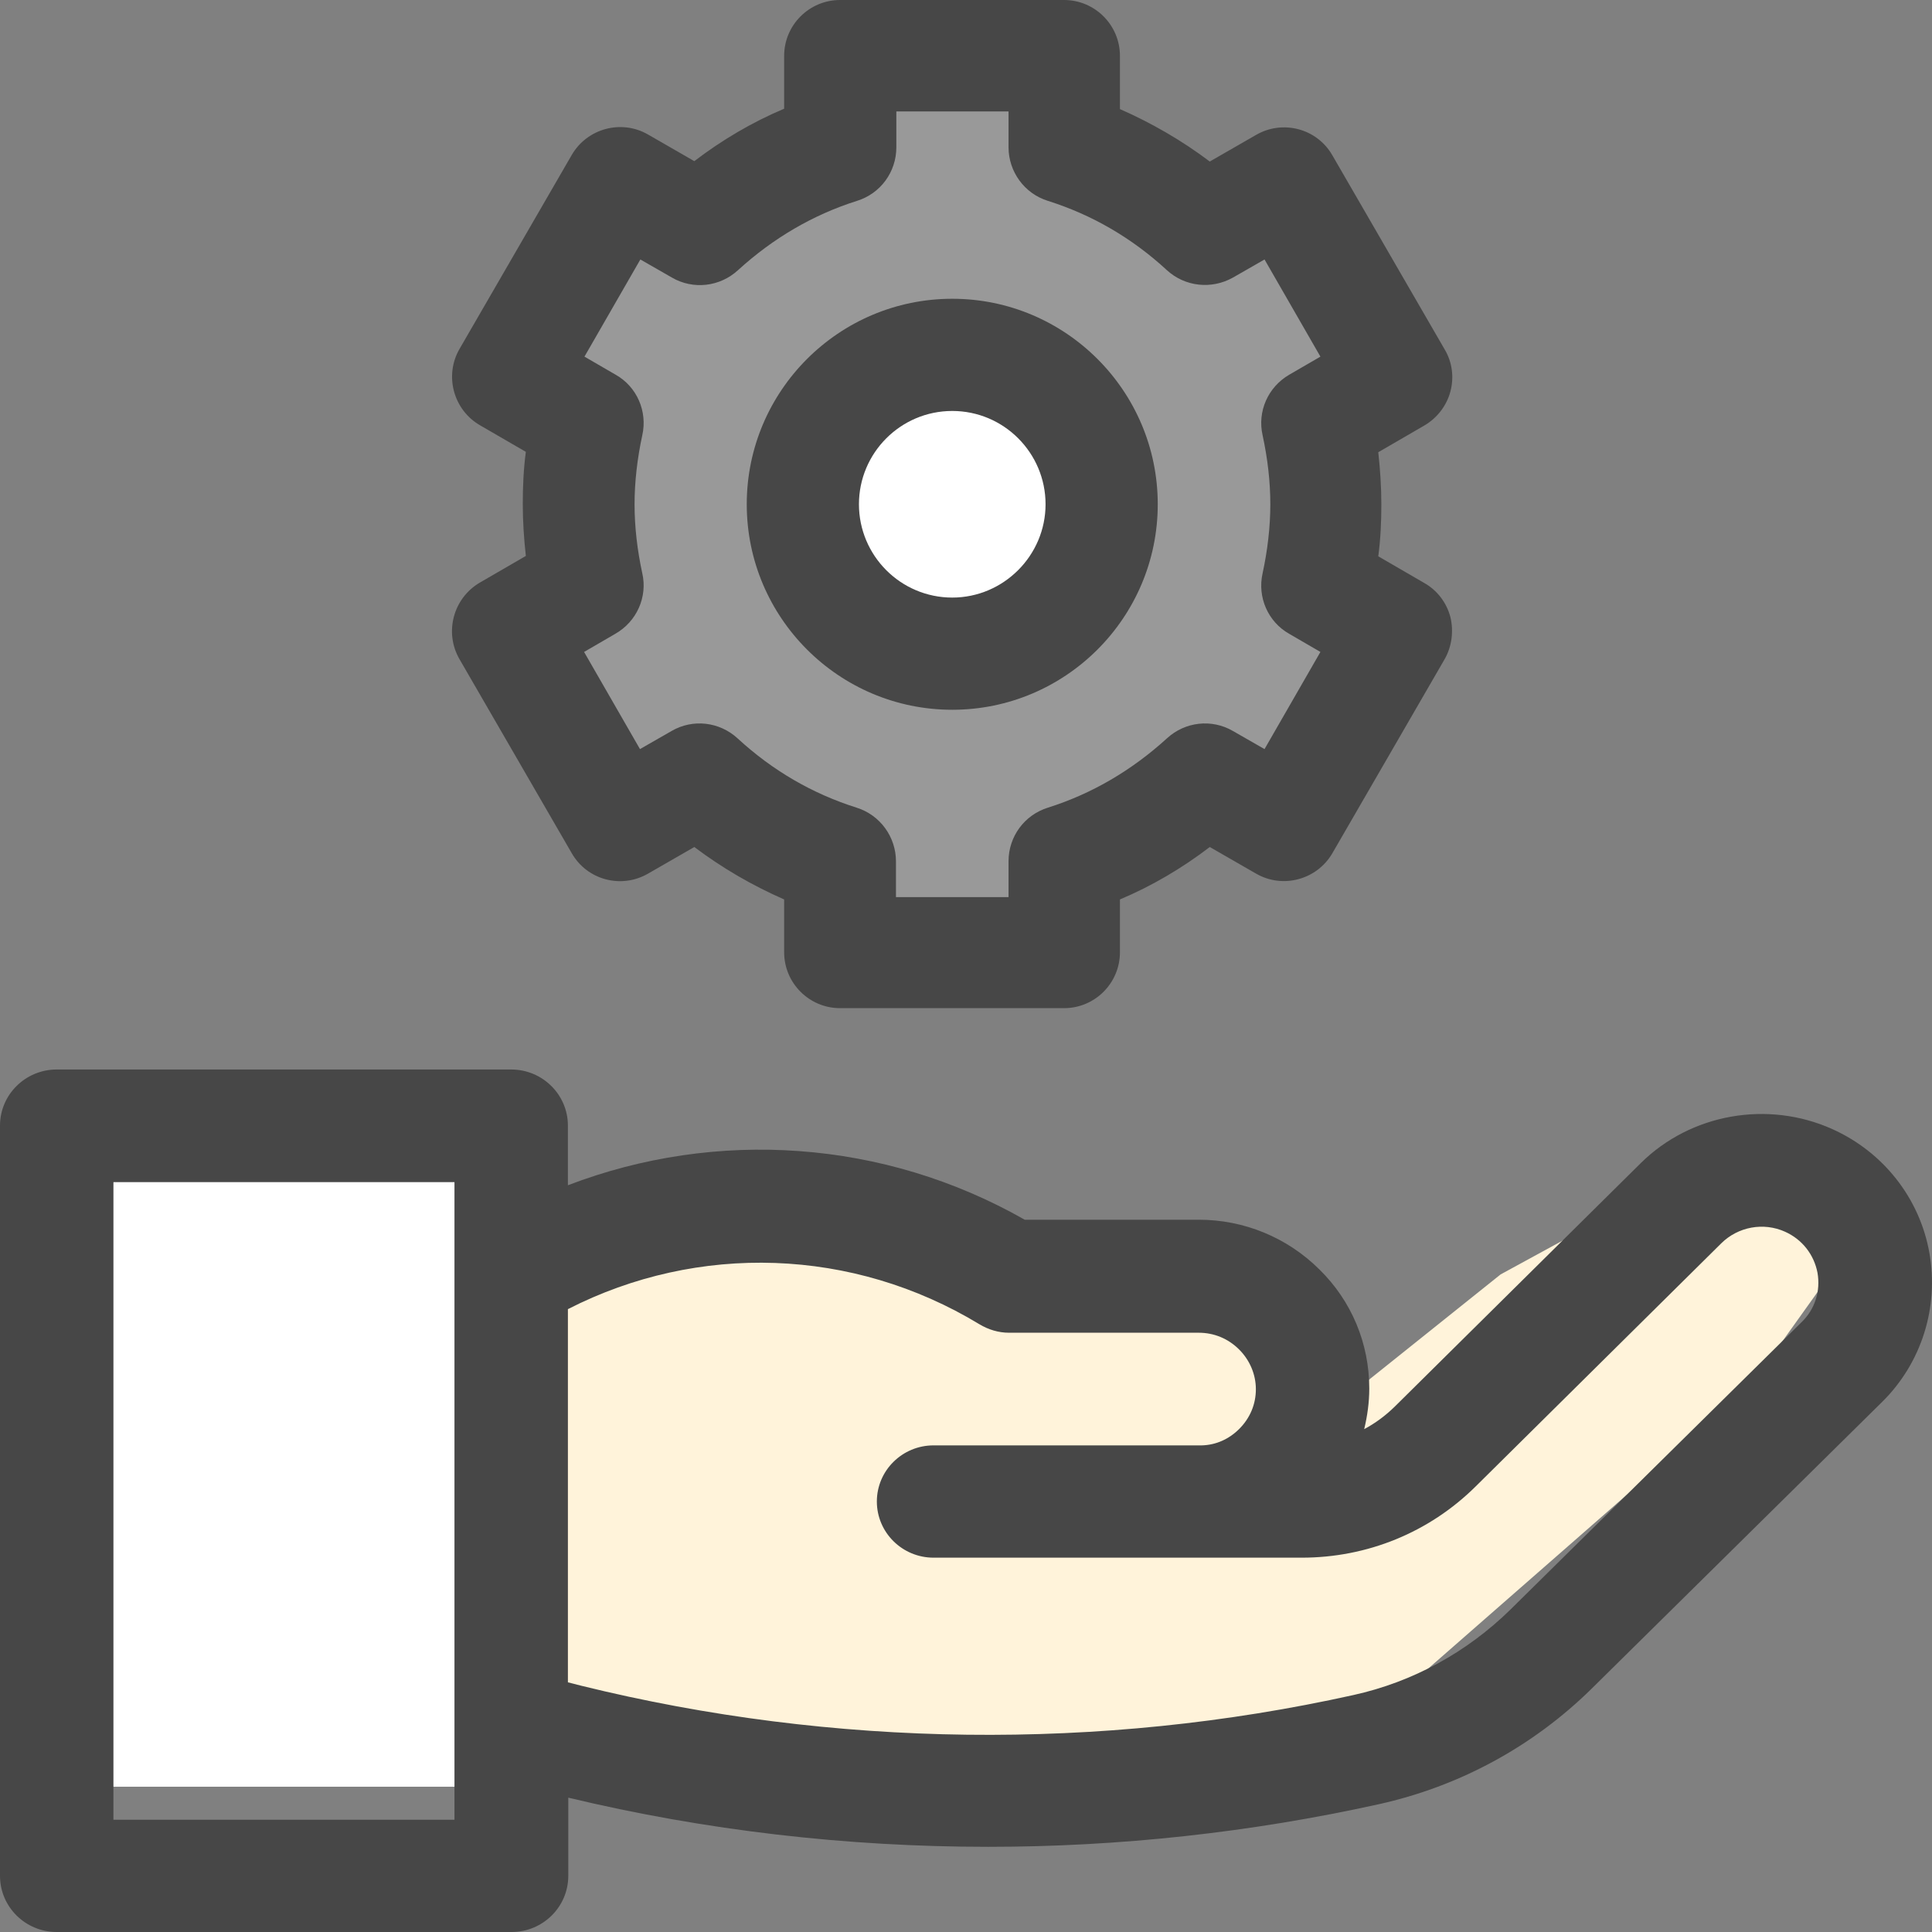 <svg width="56" height="56" viewBox="0 0 56 56" fill="none" xmlns="http://www.w3.org/2000/svg">
<rect x="0" y="0" width="56" height="56" fill="#808080" stroke="none"/>
<path d="M23.829 1.54H26.451L29.729 2.196L33.006 4.818H36.94L38.906 6.129V9.407L36.94 12.684L40.218 17.929L36.94 23.173H31.695L30.384 26.451H23.829V25.14L20.551 23.173H16.617L14.651 17.929L16.617 15.962V12.684L14.651 9.407L16.617 6.129H19.24L23.829 3.507V1.54Z" fill="#999999"/>
<path d="M19.895 34.318L14.651 36.94V49.396C19.021 50.051 28.024 51.362 29.073 51.362C30.122 51.362 36.94 50.051 40.218 49.396L50.706 40.218L53.984 35.629L50.706 33.007L43.495 36.94L36.94 42.185V36.94L34.318 35.629H29.073L25.795 34.318H19.895Z" fill="#FFF3DA"/>
<path d="M23.533 11.145L27.466 10.489L31.399 12.456V15.734L30.088 18.356L27.466 19.012L23.533 15.078V11.145Z" fill="white"/>
<path d="M1.244 51.789V32.778H14.355V51.789H1.244Z" fill="white"/>
<path d="M55.923 36.307C55.64 34.725 54.585 33.39 53.112 32.728C51.241 31.886 49.008 32.279 47.557 33.715L40.437 40.762C40.165 41.031 39.859 41.256 39.542 41.424C39.633 41.043 39.689 40.65 39.689 40.246C39.689 38.944 39.179 37.71 38.238 36.79C37.309 35.87 36.062 35.354 34.746 35.354H29.702C25.621 33.031 20.768 32.706 16.461 34.355V32.627C16.461 31.729 15.724 31 14.817 31H1.644C0.737 31 0 31.729 0 32.627V54.373C0 55.271 0.737 56 1.644 56H14.828C15.735 56 16.472 55.271 16.472 54.373V52.106C20.451 53.06 24.555 53.531 28.647 53.531C32.445 53.531 36.254 53.116 39.961 52.297C42.297 51.781 44.428 50.625 46.128 48.953L54.563 40.627C55.696 39.505 56.206 37.89 55.923 36.307ZM13.173 52.746H3.288V34.265H13.173V52.746ZM52.216 38.327L43.782 46.653C42.523 47.887 40.959 48.751 39.224 49.133C31.89 50.76 24.147 50.659 16.857 48.864L16.461 48.763V37.946C20.236 36.016 24.725 36.162 28.387 38.383C28.647 38.54 28.942 38.63 29.248 38.63H34.746C35.189 38.63 35.597 38.798 35.914 39.113C36.22 39.416 36.402 39.831 36.402 40.268C36.402 40.706 36.231 41.11 35.914 41.424C35.619 41.716 35.245 41.884 34.837 41.895H27.06C26.153 41.895 25.416 42.625 25.416 43.522C25.416 44.42 26.153 45.15 27.06 45.15H37.728C39.633 45.15 41.424 44.42 42.773 43.085L49.892 36.038C50.38 35.556 51.116 35.421 51.74 35.702C52.239 35.926 52.579 36.364 52.681 36.891C52.772 37.418 52.613 37.946 52.216 38.327Z" fill="#474747"/>
<path d="M27.602 20.573C30.887 20.573 33.558 17.902 33.558 14.616C33.558 11.331 30.887 8.66 27.602 8.66C24.316 8.66 21.645 11.331 21.645 14.616C21.645 17.902 24.316 20.573 27.602 20.573ZM27.602 11.912C29.099 11.912 30.306 13.13 30.306 14.616C30.306 16.103 29.088 17.321 27.602 17.321C26.104 17.321 24.897 16.103 24.897 14.616C24.897 13.13 26.104 11.912 27.602 11.912Z" fill="#474747"/>
<path d="M13.32 19.109L16.572 24.73C17.019 25.512 18.013 25.769 18.785 25.322L20.125 24.551C20.941 25.166 21.813 25.669 22.729 26.071V27.602C22.729 28.496 23.456 29.222 24.35 29.222H30.842C31.736 29.222 32.462 28.496 32.462 27.602V26.071C33.39 25.68 34.262 25.166 35.066 24.551L36.407 25.322C37.178 25.769 38.173 25.501 38.62 24.73L41.872 19.109C42.084 18.74 42.14 18.293 42.039 17.88C41.928 17.466 41.659 17.109 41.279 16.896L39.95 16.125C40.017 15.622 40.039 15.12 40.039 14.617C40.039 14.114 40.005 13.611 39.95 13.108L41.279 12.337C41.648 12.125 41.928 11.767 42.039 11.354C42.151 10.94 42.095 10.493 41.872 10.124L38.62 4.503C38.173 3.721 37.178 3.464 36.407 3.911L35.066 4.682C34.251 4.068 33.379 3.565 32.462 3.162V1.62C32.462 0.726 31.736 0 30.842 0H24.35C23.456 0 22.729 0.726 22.729 1.62V3.151C21.802 3.542 20.93 4.056 20.125 4.671L18.785 3.9C18.013 3.453 17.019 3.721 16.572 4.492L13.32 10.113C12.873 10.884 13.141 11.879 13.912 12.326L15.242 13.097C15.175 13.6 15.153 14.103 15.153 14.605C15.153 15.108 15.186 15.611 15.242 16.114L13.912 16.885C13.13 17.343 12.873 18.338 13.32 19.109ZM18.617 16.617C18.472 15.947 18.393 15.276 18.393 14.617C18.393 13.969 18.472 13.287 18.617 12.616C18.773 11.924 18.46 11.208 17.846 10.862L16.941 10.337L18.561 7.521L19.477 8.046C20.092 8.403 20.863 8.314 21.388 7.834C22.405 6.906 23.567 6.224 24.841 5.822C25.523 5.61 25.981 4.984 25.981 4.269V3.23H29.233V4.269C29.233 4.973 29.691 5.61 30.373 5.822C31.647 6.224 32.809 6.895 33.826 7.834C34.351 8.314 35.122 8.392 35.737 8.046L36.653 7.521L38.273 10.337L37.368 10.862C36.754 11.22 36.441 11.924 36.597 12.616C36.742 13.287 36.821 13.957 36.821 14.617C36.821 15.265 36.742 15.947 36.597 16.617C36.441 17.31 36.754 18.025 37.368 18.371L38.273 18.897L36.653 21.713L35.737 21.188C35.122 20.83 34.351 20.919 33.826 21.4C32.809 22.327 31.647 23.009 30.373 23.411C29.691 23.624 29.233 24.249 29.233 24.965V26.004H25.97V24.965C25.97 24.261 25.512 23.624 24.83 23.411C23.556 23.009 22.394 22.338 21.377 21.4C20.852 20.919 20.081 20.83 19.466 21.188L18.55 21.713L16.93 18.897L17.835 18.371C18.46 18.014 18.773 17.299 18.617 16.617Z" fill="#474747"/>
</svg>
